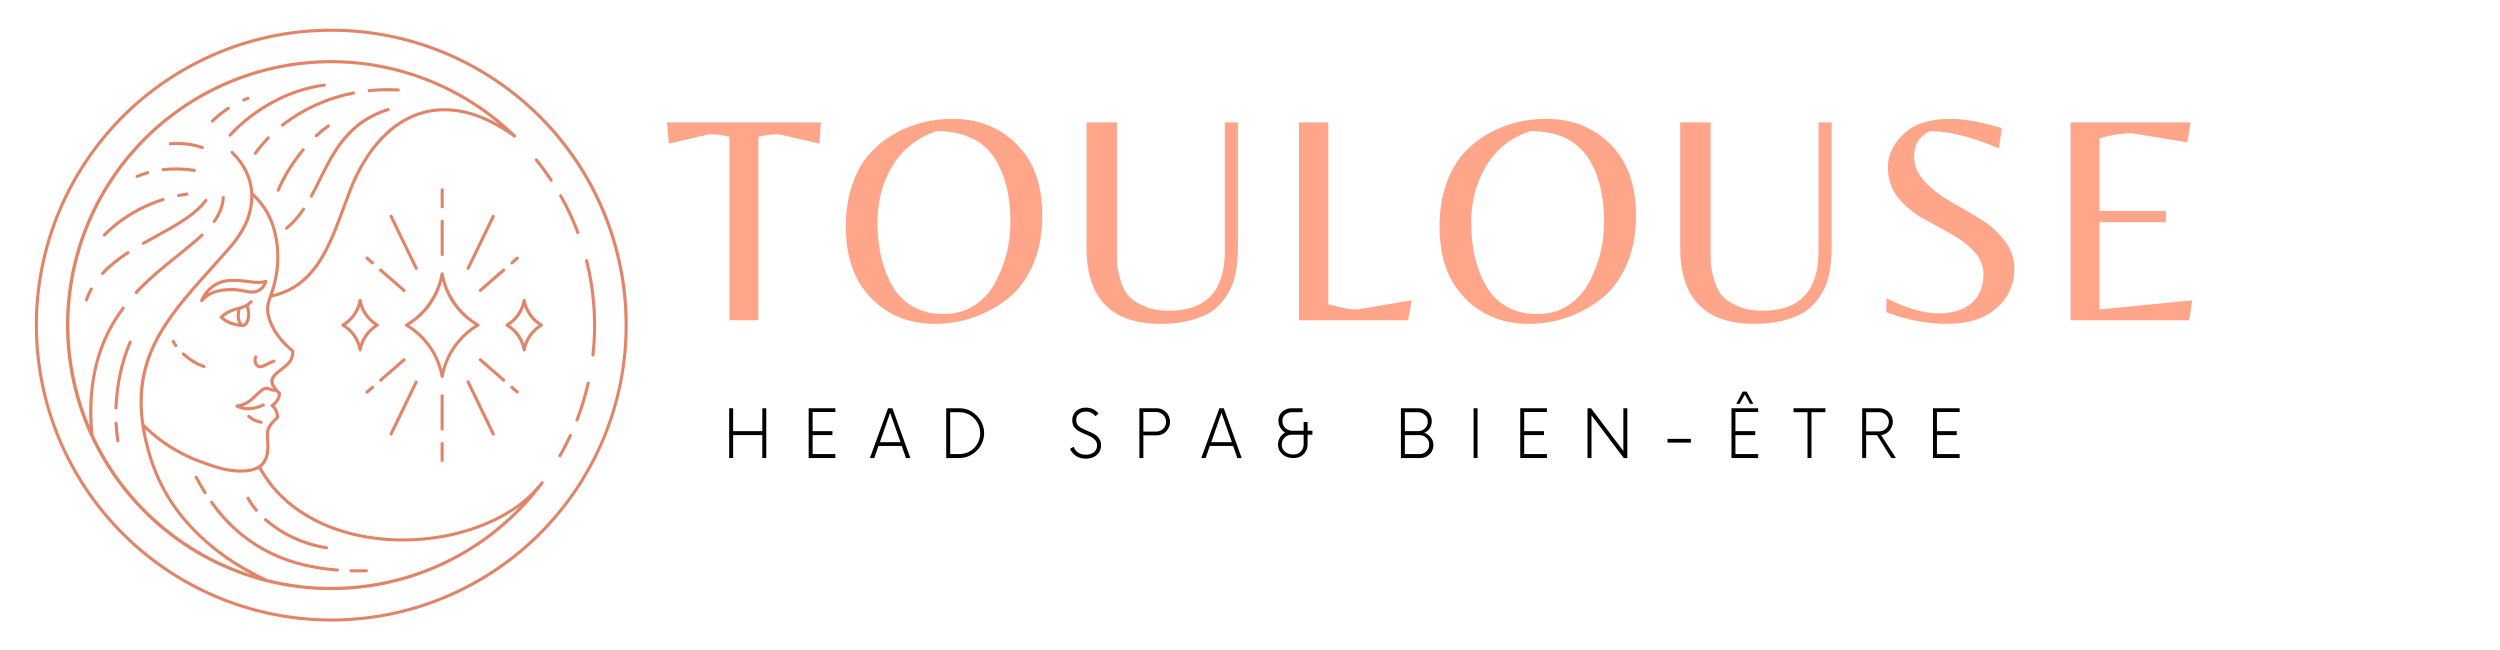 <?xml version="1.0" encoding="UTF-8"?> <svg xmlns="http://www.w3.org/2000/svg" xmlns:xlink="http://www.w3.org/1999/xlink" width="250" zoomAndPan="magnify" viewBox="0 0 187.5 48.75" height="65" preserveAspectRatio="xMidYMid meet" version="1.0"><defs><g></g><clipPath id="dd9317a0db"><path d="M 2 2 L 47.238 2 L 47.238 47 L 2 47 Z M 2 2 " clip-rule="nonzero"></path></clipPath></defs><g fill="#ffa58a" fill-opacity="1"><g transform="translate(49.801, 24.022)"><g><path d="M 7.078 0 L 4.906 0 L 4.906 -13.766 C 4.395 -13.891 3.891 -13.953 3.391 -13.953 L 0.359 -13.25 L 0.219 -14.844 L 11.766 -14.844 L 11.656 -13.25 L 8.609 -13.953 C 8.098 -13.953 7.586 -13.891 7.078 -13.766 Z M 7.078 0 "></path></g></g></g><g fill="#ffa58a" fill-opacity="1"><g transform="translate(62.671, 24.022)"><g><path d="M 8.766 -15.109 C 10.711 -15.109 12.32 -14.469 13.594 -13.188 C 14.863 -11.914 15.5 -10.145 15.5 -7.875 C 15.5 -6.406 15.242 -5.117 14.734 -4.016 C 14.223 -2.922 13.555 -2.078 12.734 -1.484 C 11.141 -0.316 9.375 0.266 7.438 0.266 C 5.508 0.266 3.914 -0.379 2.656 -1.672 C 1.395 -2.961 0.766 -4.742 0.766 -7.016 C 0.766 -8.203 0.93 -9.27 1.266 -10.219 C 1.598 -11.164 2.035 -11.938 2.578 -12.531 C 3.129 -13.133 3.766 -13.633 4.484 -14.031 C 5.797 -14.75 7.223 -15.109 8.766 -15.109 Z M 4.266 -2.562 C 4.648 -1.895 5.172 -1.379 5.828 -1.016 C 6.484 -0.648 7.238 -0.469 8.094 -0.469 C 8.957 -0.469 9.723 -0.68 10.391 -1.109 C 11.066 -1.547 11.594 -2.117 11.969 -2.828 C 12.727 -4.234 13.109 -5.742 13.109 -7.359 C 13.109 -9.348 12.711 -10.945 11.922 -12.156 C 11.047 -13.508 9.594 -14.188 7.562 -14.188 C 6.102 -13.688 5 -12.812 4.25 -11.562 C 3.508 -10.32 3.141 -8.922 3.141 -7.359 C 3.141 -5.441 3.516 -3.844 4.266 -2.562 Z M 4.266 -2.562 "></path></g></g></g><g fill="#ffa58a" fill-opacity="1"><g transform="translate(79.8, 24.022)"><g><path d="M 13.047 -14.844 L 13.047 -5.734 C 13.047 -4.348 12.895 -3.301 12.594 -2.594 C 12.469 -2.281 12.258 -1.926 11.969 -1.531 C 11.676 -1.133 11.332 -0.816 10.938 -0.578 C 9.957 -0.016 8.727 0.266 7.25 0.266 C 3.539 0.266 1.688 -1.641 1.688 -5.453 L 1.688 -14.844 L 3.969 -14.844 L 3.969 -5.266 C 3.969 -4.836 3.973 -4.488 3.984 -4.219 C 4.004 -3.945 4.082 -3.562 4.219 -3.062 C 4.363 -2.57 4.555 -2.176 4.797 -1.875 C 5.047 -1.582 5.438 -1.316 5.969 -1.078 C 6.5 -0.836 7.133 -0.719 7.875 -0.719 C 10.664 -0.719 12.062 -2.211 12.062 -5.203 L 12.062 -14.844 Z M 13.047 -14.844 "></path></g></g></g><g fill="#ffa58a" fill-opacity="1"><g transform="translate(95.405, 24.022)"><g><path d="M 2.016 0 L 2.016 -14.844 L 4.219 -14.844 L 4.219 -1.203 C 5.125 -0.941 5.852 -0.812 6.406 -0.812 L 10.469 -1.5 L 10.203 0 Z M 2.016 0 "></path></g></g></g><g fill="#ffa58a" fill-opacity="1"><g transform="translate(107.199, 24.022)"><g><path d="M 8.766 -15.109 C 10.711 -15.109 12.32 -14.469 13.594 -13.188 C 14.863 -11.914 15.5 -10.145 15.5 -7.875 C 15.5 -6.406 15.242 -5.117 14.734 -4.016 C 14.223 -2.922 13.555 -2.078 12.734 -1.484 C 11.141 -0.316 9.375 0.266 7.438 0.266 C 5.508 0.266 3.914 -0.379 2.656 -1.672 C 1.395 -2.961 0.766 -4.742 0.766 -7.016 C 0.766 -8.203 0.93 -9.27 1.266 -10.219 C 1.598 -11.164 2.035 -11.938 2.578 -12.531 C 3.129 -13.133 3.766 -13.633 4.484 -14.031 C 5.797 -14.75 7.223 -15.109 8.766 -15.109 Z M 4.266 -2.562 C 4.648 -1.895 5.172 -1.379 5.828 -1.016 C 6.484 -0.648 7.238 -0.469 8.094 -0.469 C 8.957 -0.469 9.723 -0.68 10.391 -1.109 C 11.066 -1.547 11.594 -2.117 11.969 -2.828 C 12.727 -4.234 13.109 -5.742 13.109 -7.359 C 13.109 -9.348 12.711 -10.945 11.922 -12.156 C 11.047 -13.508 9.594 -14.188 7.562 -14.188 C 6.102 -13.688 5 -12.812 4.25 -11.562 C 3.508 -10.32 3.141 -8.922 3.141 -7.359 C 3.141 -5.441 3.516 -3.844 4.266 -2.562 Z M 4.266 -2.562 "></path></g></g></g><g fill="#ffa58a" fill-opacity="1"><g transform="translate(124.328, 24.022)"><g><path d="M 13.047 -14.844 L 13.047 -5.734 C 13.047 -4.348 12.895 -3.301 12.594 -2.594 C 12.469 -2.281 12.258 -1.926 11.969 -1.531 C 11.676 -1.133 11.332 -0.816 10.938 -0.578 C 9.957 -0.016 8.727 0.266 7.25 0.266 C 3.539 0.266 1.688 -1.641 1.688 -5.453 L 1.688 -14.844 L 3.969 -14.844 L 3.969 -5.266 C 3.969 -4.836 3.973 -4.488 3.984 -4.219 C 4.004 -3.945 4.082 -3.562 4.219 -3.062 C 4.363 -2.57 4.555 -2.176 4.797 -1.875 C 5.047 -1.582 5.438 -1.316 5.969 -1.078 C 6.5 -0.836 7.133 -0.719 7.875 -0.719 C 10.664 -0.719 12.062 -2.211 12.062 -5.203 L 12.062 -14.844 Z M 13.047 -14.844 "></path></g></g></g><g fill="#ffa58a" fill-opacity="1"><g transform="translate(139.933, 24.022)"><g><path d="M 3.625 -12.266 C 3.625 -11.609 3.879 -11 4.391 -10.438 C 4.91 -9.875 5.539 -9.379 6.281 -8.953 C 7.031 -8.523 7.77 -8.094 8.5 -7.656 C 9.227 -7.219 9.848 -6.676 10.359 -6.031 C 10.879 -5.383 11.141 -4.676 11.141 -3.906 C 11.141 -2.676 10.688 -1.672 9.781 -0.891 C 8.883 -0.117 7.664 0.266 6.125 0.266 C 4.582 0.266 3.055 -0.023 1.547 -0.609 L 1.547 -1.656 C 3.066 -0.895 4.363 -0.516 5.438 -0.516 C 6.508 -0.516 7.344 -0.773 7.938 -1.297 C 8.531 -1.816 8.828 -2.539 8.828 -3.469 C 8.828 -4.102 8.582 -4.676 8.094 -5.188 C 7.602 -5.707 7.004 -6.156 6.297 -6.531 C 5.598 -6.914 4.895 -7.305 4.188 -7.703 C 3.488 -8.109 2.891 -8.617 2.391 -9.234 C 1.898 -9.859 1.656 -10.613 1.656 -11.5 C 1.656 -12.383 2.047 -13.207 2.828 -13.969 C 3.617 -14.727 4.789 -15.109 6.344 -15.109 C 7.363 -15.109 8.648 -14.879 10.203 -14.422 L 9.984 -12.891 C 7.961 -13.754 6.234 -14.188 4.797 -14.188 C 4.016 -13.812 3.625 -13.172 3.625 -12.266 Z M 3.625 -12.266 "></path></g></g></g><g fill="#ffa58a" fill-opacity="1"><g transform="translate(153.273, 24.022)"><g><path d="M 2.016 0 L 2.016 -14.844 L 11.016 -14.844 L 10.781 -13.344 L 6.609 -14.031 C 5.879 -14.031 5.07 -13.906 4.188 -13.656 L 4.188 -8.203 L 9.172 -8.203 L 9.172 -7.359 L 4.188 -7.359 L 4.188 -0.812 L 11.141 -1.5 L 10.922 0 Z M 2.016 0 "></path></g></g></g><g fill="#000000" fill-opacity="1"><g transform="translate(54.204, 34.353)"><g><path d="M 2.969 -3.734 L 3.266 -3.734 L 3.266 0 L 2.969 0 L 2.969 -1.719 L 0.781 -1.719 L 0.781 0 L 0.484 0 L 0.484 -3.734 L 0.781 -3.734 L 0.781 -2.016 L 2.969 -2.016 Z M 2.969 -3.734 "></path></g></g></g><g fill="#000000" fill-opacity="1"><g transform="translate(60.135, 34.353)"><g><path d="M 2.516 -3.453 L 0.812 -3.453 L 0.812 -2.016 L 2.297 -2.016 L 2.297 -1.719 L 0.812 -1.719 L 0.812 -0.297 L 2.516 -0.297 L 2.516 0 L 0.516 0 L 0.516 -3.734 L 2.516 -3.734 Z M 2.516 -3.453 "></path></g></g></g><g fill="#000000" fill-opacity="1"><g transform="translate(65.212, 34.353)"><g><path d="M 2.734 0 L 2.422 -0.906 L 0.672 -0.906 L 0.359 0 L 0.031 0 L 1.391 -3.734 L 1.719 -3.734 L 3.062 0 Z M 0.781 -1.188 L 2.328 -1.188 L 1.547 -3.391 Z M 0.781 -1.188 "></path></g></g></g><g fill="#000000" fill-opacity="1"><g transform="translate(70.482, 34.353)"><g><path d="M 0.484 0 L 0.484 -3.734 L 1.453 -3.734 C 1.711 -3.734 1.953 -3.688 2.172 -3.594 C 2.398 -3.5 2.598 -3.363 2.766 -3.188 C 2.941 -3.02 3.078 -2.82 3.172 -2.594 C 3.273 -2.363 3.328 -2.125 3.328 -1.875 C 3.328 -1.613 3.273 -1.367 3.172 -1.141 C 3.078 -0.91 2.941 -0.711 2.766 -0.547 C 2.598 -0.379 2.398 -0.242 2.172 -0.141 C 1.953 -0.047 1.711 0 1.453 0 Z M 0.781 -0.297 L 1.453 -0.297 C 1.742 -0.297 2.008 -0.363 2.25 -0.5 C 2.488 -0.633 2.676 -0.82 2.812 -1.062 C 2.957 -1.301 3.031 -1.57 3.031 -1.875 C 3.031 -2.164 2.957 -2.43 2.812 -2.672 C 2.676 -2.91 2.488 -3.098 2.25 -3.234 C 2.008 -3.367 1.742 -3.438 1.453 -3.438 L 0.781 -3.438 Z M 0.781 -0.297 "></path></g></g></g><g fill="#000000" fill-opacity="1"><g transform="translate(76.326, 34.353)"><g></g></g></g><g fill="#000000" fill-opacity="1"><g transform="translate(80.03, 34.353)"><g><path d="M 1.406 0.047 C 1.125 0.047 0.879 -0.02 0.672 -0.156 C 0.461 -0.301 0.312 -0.477 0.219 -0.688 L 0.5 -0.844 C 0.562 -0.664 0.672 -0.52 0.828 -0.406 C 0.992 -0.301 1.191 -0.25 1.422 -0.25 C 1.641 -0.25 1.832 -0.305 2 -0.422 C 2.164 -0.547 2.25 -0.719 2.25 -0.938 C 2.25 -1.102 2.203 -1.238 2.109 -1.344 C 2.023 -1.445 1.91 -1.535 1.766 -1.609 C 1.629 -1.68 1.477 -1.75 1.312 -1.812 C 1.156 -1.875 1.004 -1.945 0.859 -2.031 C 0.723 -2.113 0.609 -2.219 0.516 -2.344 C 0.43 -2.477 0.391 -2.645 0.391 -2.844 C 0.391 -3.039 0.438 -3.207 0.531 -3.344 C 0.625 -3.488 0.75 -3.598 0.906 -3.672 C 1.062 -3.742 1.227 -3.781 1.406 -3.781 C 1.613 -3.781 1.801 -3.738 1.969 -3.656 C 2.133 -3.57 2.266 -3.461 2.359 -3.328 L 2.125 -3.141 C 2.051 -3.242 1.953 -3.328 1.828 -3.391 C 1.703 -3.453 1.562 -3.484 1.406 -3.484 C 1.219 -3.484 1.051 -3.43 0.906 -3.328 C 0.758 -3.223 0.688 -3.066 0.688 -2.859 C 0.688 -2.691 0.727 -2.555 0.812 -2.453 C 0.906 -2.359 1.02 -2.273 1.156 -2.203 C 1.301 -2.141 1.453 -2.07 1.609 -2 C 1.773 -1.938 1.926 -1.863 2.062 -1.781 C 2.207 -1.695 2.32 -1.586 2.406 -1.453 C 2.5 -1.328 2.547 -1.16 2.547 -0.953 C 2.547 -0.734 2.492 -0.551 2.391 -0.406 C 2.285 -0.258 2.145 -0.145 1.969 -0.062 C 1.801 0.008 1.613 0.047 1.406 0.047 Z M 1.406 0.047 "></path></g></g></g><g fill="#000000" fill-opacity="1"><g transform="translate(84.97, 34.353)"><g><path d="M 1.766 -3.734 C 1.953 -3.734 2.125 -3.688 2.281 -3.594 C 2.438 -3.508 2.555 -3.391 2.641 -3.234 C 2.734 -3.078 2.781 -2.906 2.781 -2.719 C 2.781 -2.531 2.734 -2.359 2.641 -2.203 C 2.555 -2.047 2.438 -1.922 2.281 -1.828 C 2.125 -1.742 1.953 -1.703 1.766 -1.703 L 0.781 -1.703 L 0.781 0 L 0.484 0 L 0.484 -3.734 Z M 1.734 -1.984 C 1.941 -1.984 2.117 -2.051 2.266 -2.188 C 2.41 -2.32 2.484 -2.5 2.484 -2.719 C 2.484 -2.926 2.41 -3.098 2.266 -3.234 C 2.117 -3.379 1.941 -3.453 1.734 -3.453 L 0.781 -3.453 L 0.781 -1.984 Z M 1.734 -1.984 "></path></g></g></g><g fill="#000000" fill-opacity="1"><g transform="translate(90.065, 34.353)"><g><path d="M 2.734 0 L 2.422 -0.906 L 0.672 -0.906 L 0.359 0 L 0.031 0 L 1.391 -3.734 L 1.719 -3.734 L 3.062 0 Z M 0.781 -1.188 L 2.328 -1.188 L 1.547 -3.391 Z M 0.781 -1.188 "></path></g></g></g><g fill="#000000" fill-opacity="1"><g transform="translate(95.335, 34.353)"><g><path d="M 3.094 -2.047 L 3.094 -1.75 L 2.734 -1.75 L 2.734 -1.031 C 2.734 -0.832 2.688 -0.656 2.594 -0.5 C 2.508 -0.344 2.383 -0.219 2.219 -0.125 C 2.062 -0.039 1.875 0 1.656 0 C 1.445 0 1.254 -0.039 1.078 -0.125 C 0.91 -0.219 0.773 -0.336 0.672 -0.484 C 0.566 -0.641 0.516 -0.816 0.516 -1.016 C 0.516 -1.203 0.562 -1.375 0.656 -1.531 C 0.758 -1.695 0.891 -1.82 1.047 -1.906 C 0.898 -2.008 0.781 -2.133 0.688 -2.281 C 0.594 -2.438 0.547 -2.609 0.547 -2.797 C 0.547 -2.984 0.586 -3.145 0.672 -3.281 C 0.766 -3.426 0.883 -3.535 1.031 -3.609 C 1.176 -3.691 1.336 -3.734 1.516 -3.734 L 2.359 -3.734 L 2.359 -3.438 L 1.562 -3.438 C 1.375 -3.438 1.207 -3.379 1.062 -3.266 C 0.914 -3.148 0.844 -2.988 0.844 -2.781 C 0.844 -2.57 0.914 -2.395 1.062 -2.25 C 1.219 -2.113 1.398 -2.047 1.609 -2.047 L 2.438 -2.047 L 2.438 -2.703 L 2.734 -2.703 L 2.734 -2.047 Z M 1.656 -0.266 C 1.895 -0.266 2.082 -0.336 2.219 -0.484 C 2.363 -0.629 2.438 -0.812 2.438 -1.031 L 2.438 -1.75 L 1.547 -1.75 C 1.336 -1.75 1.16 -1.676 1.016 -1.531 C 0.867 -1.395 0.797 -1.223 0.797 -1.016 C 0.797 -0.867 0.832 -0.738 0.906 -0.625 C 0.988 -0.508 1.094 -0.422 1.219 -0.359 C 1.352 -0.297 1.5 -0.266 1.656 -0.266 Z M 1.656 -0.266 "></path></g></g></g><g fill="#000000" fill-opacity="1"><g transform="translate(100.88, 34.353)"><g></g></g></g><g fill="#000000" fill-opacity="1"><g transform="translate(104.585, 34.353)"><g><path d="M 2.234 -1.891 C 2.43 -1.828 2.594 -1.711 2.719 -1.547 C 2.852 -1.391 2.922 -1.203 2.922 -0.984 C 2.922 -0.797 2.875 -0.625 2.781 -0.469 C 2.688 -0.32 2.566 -0.207 2.422 -0.125 C 2.273 -0.039 2.109 0 1.922 0 L 0.484 0 L 0.484 -3.734 L 1.797 -3.734 C 1.984 -3.734 2.148 -3.691 2.297 -3.609 C 2.453 -3.523 2.57 -3.41 2.656 -3.266 C 2.75 -3.117 2.797 -2.945 2.797 -2.75 C 2.797 -2.551 2.742 -2.375 2.641 -2.219 C 2.535 -2.07 2.398 -1.961 2.234 -1.891 Z M 2.5 -2.734 C 2.5 -2.941 2.426 -3.109 2.281 -3.234 C 2.133 -3.367 1.961 -3.438 1.766 -3.438 L 0.781 -3.438 L 0.781 -2.016 L 1.766 -2.016 C 1.973 -2.016 2.145 -2.082 2.281 -2.219 C 2.426 -2.363 2.5 -2.535 2.5 -2.734 Z M 1.875 -0.297 C 2.082 -0.297 2.254 -0.363 2.391 -0.5 C 2.535 -0.633 2.609 -0.805 2.609 -1.016 C 2.609 -1.211 2.535 -1.379 2.391 -1.516 C 2.254 -1.648 2.082 -1.719 1.875 -1.719 L 0.781 -1.719 L 0.781 -0.297 Z M 1.875 -0.297 "></path></g></g></g><g fill="#000000" fill-opacity="1"><g transform="translate(110.004, 34.353)"><g><path d="M 0.516 0 L 0.516 -3.734 L 0.812 -3.734 L 0.812 0 Z M 0.516 0 "></path></g></g></g><g fill="#000000" fill-opacity="1"><g transform="translate(113.503, 34.353)"><g><path d="M 2.516 -3.453 L 0.812 -3.453 L 0.812 -2.016 L 2.297 -2.016 L 2.297 -1.719 L 0.812 -1.719 L 0.812 -0.297 L 2.516 -0.297 L 2.516 0 L 0.516 0 L 0.516 -3.734 L 2.516 -3.734 Z M 2.516 -3.453 "></path></g></g></g><g fill="#000000" fill-opacity="1"><g transform="translate(118.58, 34.353)"><g><path d="M 3.172 -3.734 L 3.469 -3.734 L 3.469 0 L 3.203 0 L 0.781 -3.203 L 0.781 0 L 0.484 0 L 0.484 -3.734 L 0.75 -3.734 L 3.172 -0.531 Z M 3.172 -3.734 "></path></g></g></g><g fill="#000000" fill-opacity="1"><g transform="translate(124.705, 34.353)"><g><path d="M 0.359 -1.156 L 0.359 -1.438 L 2.109 -1.438 L 2.109 -1.156 Z M 0.359 -1.156 "></path></g></g></g><g fill="#000000" fill-opacity="1"><g transform="translate(129.345, 34.353)"><g><path d="M 1.516 -4.766 L 1.125 -4.062 L 0.875 -4.062 L 1.359 -4.984 L 1.656 -4.984 L 2.156 -4.062 L 1.906 -4.062 Z M 2.516 -3.453 L 0.812 -3.453 L 0.812 -2.016 L 2.297 -2.016 L 2.297 -1.719 L 0.812 -1.719 L 0.812 -0.297 L 2.516 -0.297 L 2.516 0 L 0.516 0 L 0.516 -3.734 L 2.516 -3.734 Z M 2.516 -3.453 "></path></g></g></g><g fill="#000000" fill-opacity="1"><g transform="translate(134.422, 34.353)"><g><path d="M 2.484 -3.734 L 2.484 -3.438 L 1.438 -3.438 L 1.438 0 L 1.141 0 L 1.141 -3.438 L 0.094 -3.438 L 0.094 -3.734 Z M 2.484 -3.734 "></path></g></g></g><g fill="#000000" fill-opacity="1"><g transform="translate(139.18, 34.353)"><g><path d="M 1.906 -1.719 L 3.016 0 L 2.672 0 L 1.594 -1.719 L 0.781 -1.719 L 0.781 0 L 0.484 0 L 0.484 -3.734 L 1.766 -3.734 C 1.953 -3.734 2.125 -3.688 2.281 -3.594 C 2.438 -3.508 2.555 -3.391 2.641 -3.234 C 2.734 -3.078 2.781 -2.906 2.781 -2.719 C 2.781 -2.551 2.738 -2.395 2.656 -2.25 C 2.582 -2.102 2.477 -1.984 2.344 -1.891 C 2.219 -1.797 2.07 -1.738 1.906 -1.719 Z M 0.781 -2 L 1.75 -2 C 1.957 -2 2.129 -2.066 2.266 -2.203 C 2.41 -2.336 2.484 -2.508 2.484 -2.719 C 2.484 -2.926 2.41 -3.098 2.266 -3.234 C 2.129 -3.367 1.957 -3.438 1.75 -3.438 L 0.781 -3.438 Z M 0.781 -2 "></path></g></g></g><g fill="#000000" fill-opacity="1"><g transform="translate(144.457, 34.353)"><g><path d="M 2.516 -3.453 L 0.812 -3.453 L 0.812 -2.016 L 2.297 -2.016 L 2.297 -1.719 L 0.812 -1.719 L 0.812 -0.297 L 2.516 -0.297 L 2.516 0 L 0.516 0 L 0.516 -3.734 L 2.516 -3.734 Z M 2.516 -3.453 "></path></g></g></g><g clip-path="url(#dd9317a0db)"><path fill="#e18467" d="M 40.566 8.66 C 39.965 8.062 39.332 7.496 38.668 6.969 C 38 6.441 37.309 5.949 36.586 5.504 C 35.863 5.055 35.117 4.648 34.352 4.285 C 33.582 3.922 32.797 3.602 31.992 3.328 C 31.188 3.055 30.367 2.828 29.539 2.652 C 28.707 2.473 27.871 2.34 27.023 2.258 C 26.18 2.172 25.328 2.137 24.48 2.152 C 23.629 2.168 22.785 2.23 21.941 2.34 C 21.098 2.449 20.266 2.609 19.441 2.816 C 18.617 3.023 17.809 3.273 17.012 3.574 C 16.215 3.875 15.441 4.219 14.684 4.605 C 13.93 4.996 13.199 5.426 12.492 5.898 C 11.785 6.367 11.105 6.879 10.461 7.43 C 9.812 7.98 9.195 8.562 8.617 9.184 C 8.035 9.805 7.492 10.457 6.984 11.141 C 6.48 11.82 6.012 12.531 5.59 13.266 C 5.164 14.004 4.781 14.762 4.445 15.539 C 4.105 16.32 3.812 17.117 3.566 17.93 C 3.32 18.742 3.121 19.566 2.969 20.402 C 2.816 21.238 2.711 22.082 2.656 22.93 C 2.602 23.777 2.594 24.625 2.637 25.477 C 2.68 26.324 2.77 27.168 2.906 28.008 C 3.043 28.844 3.23 29.672 3.465 30.488 C 3.699 31.305 3.977 32.109 4.301 32.895 C 4.629 33.68 4.996 34.441 5.41 35.184 C 5.82 35.926 6.277 36.645 6.77 37.336 C 7.266 38.027 7.797 38.688 8.371 39.316 C 8.941 39.945 9.543 40.539 10.184 41.102 C 10.824 41.66 11.492 42.184 12.191 42.668 C 12.891 43.152 13.613 43.594 14.363 43.992 C 15.113 44.395 15.883 44.75 16.672 45.062 C 17.461 45.375 18.27 45.641 19.09 45.859 C 19.91 46.082 20.742 46.254 21.582 46.379 C 22.422 46.504 23.266 46.578 24.117 46.605 C 24.965 46.633 25.812 46.613 26.66 46.543 C 27.508 46.477 28.348 46.355 29.184 46.191 C 30.016 46.027 30.836 45.812 31.645 45.555 C 32.453 45.293 33.246 44.988 34.02 44.637 C 34.793 44.285 35.547 43.891 36.273 43.457 C 37.004 43.02 37.707 42.543 38.379 42.023 C 39.055 41.508 39.695 40.953 40.309 40.363 C 40.918 39.77 41.492 39.148 42.031 38.488 C 42.57 37.832 43.07 37.148 43.531 36.434 C 43.992 35.719 44.41 34.98 44.785 34.219 C 45.16 33.457 45.492 32.676 45.777 31.875 C 46.066 31.074 46.305 30.262 46.496 29.434 C 46.691 28.605 46.836 27.77 46.934 26.926 C 47.031 26.082 47.078 25.234 47.078 24.383 C 47.082 22.922 46.941 21.477 46.656 20.047 C 46.371 18.613 45.949 17.223 45.391 15.871 C 44.832 14.523 44.148 13.242 43.336 12.027 C 42.523 10.816 41.602 9.691 40.566 8.66 Z M 40.402 39.941 C 39.805 40.535 39.18 41.094 38.52 41.617 C 37.863 42.141 37.176 42.621 36.461 43.066 C 35.746 43.512 35.012 43.914 34.25 44.273 C 33.492 44.633 32.711 44.945 31.914 45.219 C 31.121 45.488 30.309 45.711 29.488 45.891 C 28.668 46.066 27.836 46.195 27 46.277 C 26.164 46.363 25.324 46.395 24.484 46.383 C 23.645 46.367 22.805 46.305 21.973 46.195 C 21.137 46.086 20.312 45.93 19.5 45.727 C 18.684 45.52 17.883 45.27 17.094 44.977 C 16.309 44.68 15.539 44.34 14.793 43.953 C 14.043 43.57 13.32 43.145 12.621 42.676 C 11.922 42.211 11.25 41.703 10.609 41.16 C 9.969 40.617 9.359 40.039 8.785 39.426 C 8.211 38.809 7.672 38.164 7.172 37.492 C 6.672 36.816 6.211 36.113 5.789 35.387 C 5.371 34.656 4.992 33.906 4.656 33.137 C 4.324 32.363 4.035 31.574 3.789 30.77 C 3.547 29.965 3.348 29.148 3.199 28.324 C 3.047 27.496 2.945 26.664 2.891 25.824 C 2.836 24.984 2.828 24.145 2.867 23.305 C 2.91 22.465 3 21.629 3.137 20.801 C 3.273 19.973 3.457 19.152 3.688 18.344 C 3.918 17.535 4.195 16.742 4.516 15.965 C 4.84 15.188 5.203 14.434 5.613 13.695 C 6.02 12.961 6.469 12.254 6.961 11.57 C 7.449 10.887 7.977 10.23 8.543 9.609 C 9.105 8.984 9.703 8.398 10.336 7.844 C 10.969 7.289 11.633 6.773 12.324 6.293 C 13.016 5.816 13.73 5.379 14.473 4.98 C 15.215 4.586 15.977 4.23 16.758 3.922 C 17.539 3.613 18.336 3.352 19.148 3.133 C 19.961 2.914 20.785 2.746 21.613 2.621 C 22.445 2.496 23.281 2.422 24.125 2.395 C 24.965 2.367 25.805 2.387 26.641 2.457 C 27.48 2.527 28.312 2.641 29.137 2.805 C 29.961 2.969 30.773 3.18 31.574 3.438 C 32.375 3.695 33.156 3.996 33.922 4.344 C 34.688 4.691 35.434 5.082 36.152 5.512 C 36.875 5.945 37.57 6.418 38.238 6.93 C 38.902 7.441 39.539 7.988 40.145 8.574 C 40.75 9.16 41.316 9.777 41.852 10.426 C 42.383 11.078 42.879 11.754 43.336 12.461 C 43.789 13.168 44.203 13.898 44.574 14.652 C 44.949 15.406 45.273 16.18 45.559 16.973 C 45.84 17.766 46.078 18.57 46.27 19.387 C 46.461 20.207 46.605 21.035 46.699 21.871 C 46.797 22.703 46.844 23.543 46.844 24.383 C 46.848 25.828 46.707 27.262 46.426 28.676 C 46.145 30.094 45.727 31.469 45.176 32.805 C 44.621 34.141 43.945 35.406 43.141 36.609 C 42.336 37.809 41.422 38.922 40.402 39.941 Z M 17.176 10.215 C 17.234 10.266 17.289 10.262 17.344 10.207 C 18.289 9.195 19.371 8.363 20.598 7.719 C 21.77 7.086 23.016 6.68 24.336 6.496 C 24.414 6.488 24.449 6.445 24.438 6.367 C 24.43 6.289 24.387 6.258 24.309 6.266 C 22.957 6.453 21.684 6.867 20.488 7.512 C 19.238 8.172 18.133 9.016 17.172 10.047 C 17.117 10.105 17.121 10.16 17.176 10.215 Z M 16.02 9.16 C 16.191 8.988 16.367 8.828 16.559 8.676 C 16.758 8.516 16.969 8.363 17.188 8.227 C 17.25 8.184 17.262 8.129 17.223 8.062 C 17.18 7.996 17.125 7.984 17.059 8.027 C 16.836 8.172 16.617 8.328 16.41 8.496 C 16.215 8.652 16.027 8.82 15.855 9 C 15.801 9.055 15.801 9.109 15.855 9.164 C 15.91 9.219 15.969 9.219 16.02 9.16 Z M 27.695 6.914 C 28.047 6.879 28.406 6.855 28.77 6.848 C 29.125 6.84 29.488 6.844 29.855 6.863 C 29.934 6.871 29.977 6.832 29.98 6.754 C 29.984 6.676 29.945 6.637 29.867 6.633 C 29.496 6.613 29.129 6.605 28.766 6.613 C 28.391 6.625 28.027 6.645 27.672 6.684 C 27.598 6.695 27.562 6.734 27.57 6.812 C 27.578 6.887 27.621 6.922 27.695 6.914 Z M 21.121 9.289 C 21.062 9.336 21.055 9.395 21.102 9.453 C 21.152 9.516 21.207 9.523 21.266 9.473 C 22.027 8.875 22.852 8.379 23.734 7.98 C 24.633 7.574 25.566 7.277 26.535 7.09 C 26.609 7.074 26.641 7.027 26.625 6.953 C 26.609 6.879 26.566 6.848 26.488 6.859 C 25.504 7.051 24.551 7.352 23.637 7.766 C 22.738 8.172 21.898 8.68 21.121 9.289 Z M 18.344 7.605 C 18.395 7.582 18.445 7.559 18.488 7.539 C 18.539 7.52 18.586 7.5 18.637 7.48 C 18.711 7.453 18.734 7.402 18.707 7.328 C 18.676 7.254 18.625 7.23 18.551 7.266 C 18.5 7.285 18.449 7.305 18.398 7.324 L 18.25 7.391 C 18.176 7.422 18.156 7.473 18.188 7.543 C 18.219 7.617 18.27 7.637 18.344 7.605 Z M 12.793 10.898 C 13.195 10.867 13.598 10.875 13.996 10.922 C 14.383 10.969 14.762 11.051 15.133 11.176 C 15.207 11.199 15.254 11.172 15.277 11.102 C 15.301 11.031 15.277 10.98 15.207 10.953 C 14.824 10.824 14.43 10.738 14.023 10.688 C 13.609 10.641 13.191 10.633 12.777 10.664 C 12.699 10.668 12.66 10.711 12.668 10.789 C 12.672 10.867 12.715 10.902 12.793 10.898 Z M 12.258 12.84 C 12.633 12.797 13.008 12.781 13.383 12.789 C 13.773 12.801 14.164 12.832 14.555 12.895 C 14.633 12.906 14.676 12.875 14.688 12.793 C 14.699 12.715 14.668 12.672 14.586 12.66 C 14.191 12.602 13.789 12.566 13.387 12.555 C 13 12.547 12.613 12.562 12.23 12.605 C 12.152 12.617 12.121 12.66 12.129 12.734 C 12.137 12.812 12.18 12.848 12.258 12.84 Z M 11.68 17.598 C 11.363 17.773 11.039 17.953 10.703 18.145 C 10.633 18.18 10.617 18.234 10.656 18.305 C 10.699 18.371 10.75 18.387 10.82 18.344 C 11.137 18.164 11.465 17.984 11.793 17.805 C 13.297 16.977 14.727 16.191 15.535 15.098 C 15.578 15.035 15.57 14.98 15.508 14.934 C 15.445 14.891 15.391 14.898 15.344 14.961 C 14.57 16.012 13.164 16.785 11.68 17.598 Z M 10.328 13.344 C 10.457 13.289 10.582 13.238 10.711 13.191 C 10.836 13.148 10.969 13.105 11.105 13.066 C 11.18 13.043 11.207 12.996 11.184 12.922 C 11.164 12.848 11.117 12.82 11.039 12.84 C 10.906 12.879 10.77 12.922 10.629 12.973 C 10.496 13.023 10.363 13.074 10.234 13.129 C 10.164 13.16 10.145 13.211 10.176 13.285 C 10.207 13.355 10.258 13.375 10.328 13.344 Z M 13.723 14.723 C 13.82 14.703 13.918 14.688 14.02 14.672 C 14.098 14.664 14.133 14.621 14.121 14.539 C 14.109 14.461 14.062 14.43 13.984 14.441 C 13.883 14.457 13.781 14.473 13.684 14.492 C 13.59 14.508 13.492 14.527 13.383 14.547 C 13.305 14.562 13.273 14.609 13.289 14.688 C 13.305 14.766 13.352 14.793 13.43 14.777 C 13.516 14.758 13.613 14.742 13.723 14.723 Z M 9.688 18.891 C 9.645 18.824 9.594 18.812 9.527 18.855 C 9.176 19.082 8.836 19.328 8.508 19.59 C 8.188 19.848 7.883 20.129 7.605 20.43 C 7.551 20.488 7.555 20.543 7.609 20.594 C 7.668 20.648 7.723 20.645 7.777 20.59 C 8.047 20.293 8.344 20.023 8.656 19.773 C 8.977 19.516 9.309 19.273 9.656 19.051 C 9.719 19.008 9.73 18.953 9.688 18.891 Z M 22.668 15.621 C 22.492 15.883 22.301 16.133 22.094 16.371 C 21.887 16.605 21.664 16.824 21.422 17.023 C 21.359 17.07 21.355 17.125 21.402 17.188 C 21.453 17.246 21.508 17.254 21.566 17.203 C 21.82 16.996 22.055 16.77 22.27 16.523 C 22.484 16.281 22.68 16.023 22.859 15.75 C 22.906 15.688 22.895 15.633 22.828 15.59 C 22.766 15.547 22.711 15.559 22.668 15.621 Z M 19.016 31.605 C 19.188 31.688 19.367 31.746 19.555 31.785 C 19.633 31.801 19.68 31.77 19.695 31.691 C 19.711 31.613 19.68 31.566 19.598 31.555 C 19.434 31.523 19.273 31.469 19.117 31.395 C 18.98 31.328 18.852 31.246 18.738 31.141 C 18.68 31.086 18.625 31.09 18.574 31.148 C 18.52 31.203 18.523 31.258 18.582 31.312 C 18.711 31.434 18.855 31.531 19.016 31.605 Z M 6.898 21.578 C 6.828 21.543 6.777 21.559 6.738 21.625 C 6.668 21.758 6.602 21.891 6.539 22.027 C 6.477 22.168 6.422 22.309 6.371 22.449 C 6.348 22.523 6.371 22.574 6.445 22.598 C 6.52 22.625 6.57 22.602 6.594 22.527 C 6.645 22.383 6.695 22.25 6.754 22.121 C 6.812 21.988 6.875 21.859 6.941 21.738 C 6.98 21.668 6.965 21.617 6.898 21.578 Z M 42.641 16.086 C 42.855 16.539 43.051 17.004 43.227 17.477 C 43.254 17.547 43.305 17.57 43.375 17.543 C 43.449 17.516 43.473 17.469 43.445 17.395 C 43.266 16.918 43.07 16.445 42.855 15.988 C 42.637 15.523 42.406 15.07 42.152 14.629 C 42.117 14.559 42.062 14.547 41.996 14.582 C 41.926 14.621 41.914 14.676 41.949 14.742 C 42.199 15.18 42.43 15.625 42.641 16.086 Z M 19.426 27.363 C 19.344 27.316 19.289 27.246 19.262 27.152 C 19.234 27.035 19.242 26.922 19.281 26.809 C 19.305 26.734 19.281 26.684 19.207 26.664 C 19.129 26.641 19.082 26.664 19.059 26.742 C 19.004 26.898 18.996 27.055 19.035 27.215 C 19.078 27.367 19.168 27.48 19.301 27.562 C 19.535 27.707 19.82 27.559 20.121 27.398 C 20.262 27.316 20.41 27.25 20.566 27.199 C 20.645 27.176 20.672 27.129 20.648 27.055 C 20.629 26.98 20.582 26.953 20.508 26.973 C 20.332 27.027 20.168 27.102 20.012 27.191 C 19.77 27.316 19.543 27.438 19.426 27.363 Z M 18.742 22.555 C 18.5 22.832 18.176 22.926 17.82 23.027 C 17.402 23.145 16.945 23.277 16.508 23.719 C 16.453 23.773 16.453 23.828 16.508 23.883 L 16.516 23.891 C 16.754 24.094 17.023 24.254 17.316 24.363 C 17.535 24.441 18.109 24.578 18.332 24.508 C 18.461 24.453 18.555 24.363 18.613 24.234 L 18.617 24.227 C 18.711 24.035 18.762 23.832 18.766 23.617 C 18.773 23.473 18.762 23.328 18.73 23.188 C 18.711 23.105 18.684 23.023 18.648 22.945 C 18.75 22.879 18.84 22.797 18.918 22.707 C 18.969 22.645 18.965 22.59 18.906 22.539 C 18.844 22.492 18.789 22.496 18.738 22.555 Z M 17.398 24.141 C 17.168 24.059 16.961 23.941 16.77 23.793 C 17.066 23.539 17.41 23.367 17.793 23.277 L 17.785 23.305 C 17.77 23.395 17.758 23.484 17.754 23.574 C 17.742 23.793 17.773 24 17.852 24.203 C 17.863 24.223 17.871 24.246 17.883 24.266 C 17.715 24.242 17.555 24.199 17.398 24.141 Z M 18.41 24.117 L 18.41 24.125 C 18.355 24.227 18.289 24.289 18.23 24.285 C 18.172 24.285 18.113 24.215 18.066 24.109 C 18.004 23.941 17.977 23.766 17.988 23.582 C 17.992 23.504 18 23.426 18.016 23.352 C 18.027 23.301 18.039 23.25 18.055 23.203 C 18.188 23.164 18.316 23.117 18.441 23.059 C 18.469 23.117 18.488 23.176 18.504 23.238 C 18.527 23.359 18.539 23.484 18.535 23.605 C 18.531 23.785 18.488 23.957 18.41 24.117 Z M 13.184 25.703 C 13.152 25.656 13.121 25.609 13.098 25.562 C 13.059 25.492 13.004 25.477 12.934 25.516 C 12.863 25.559 12.852 25.609 12.895 25.68 C 12.922 25.73 12.953 25.781 12.988 25.832 C 13.023 25.887 13.059 25.938 13.094 25.984 C 13.137 26.047 13.191 26.055 13.254 26.012 C 13.316 25.965 13.328 25.91 13.281 25.848 C 13.246 25.797 13.211 25.75 13.184 25.703 Z M 19.965 20.992 C 19.941 20.984 19.918 20.984 19.891 20.996 C 19.699 21.051 19.504 21.074 19.301 21.062 C 19.078 21.059 18.84 21.027 18.59 20.996 C 18.125 20.922 17.66 20.898 17.191 20.922 C 16.695 20.957 16.25 21.117 15.852 21.414 C 15.672 21.551 15.512 21.707 15.375 21.887 C 15.23 22.078 15.109 22.285 15.016 22.504 C 14.992 22.566 15.008 22.617 15.066 22.648 C 15.125 22.684 15.176 22.676 15.219 22.621 C 15.539 22.258 15.938 22.027 16.41 21.93 C 17.016 21.805 17.617 21.805 18.219 21.926 L 18.25 21.934 C 18.52 22 18.789 22.027 19.066 22.02 C 19.152 22.008 19.234 21.984 19.312 21.953 C 19.406 21.918 19.492 21.871 19.574 21.812 C 19.688 21.734 19.781 21.641 19.859 21.527 C 19.941 21.406 20.004 21.277 20.043 21.137 C 20.066 21.062 20.039 21.016 19.965 20.992 Z M 19.668 21.395 C 19.605 21.484 19.531 21.559 19.441 21.621 C 19.375 21.668 19.305 21.707 19.23 21.734 C 19.168 21.762 19.105 21.777 19.039 21.785 C 18.785 21.789 18.539 21.762 18.293 21.703 L 18.262 21.695 C 17.629 21.566 16.992 21.57 16.359 21.703 C 16.078 21.766 15.816 21.871 15.57 22.016 C 15.691 21.859 15.832 21.719 15.992 21.602 C 16.355 21.332 16.762 21.184 17.211 21.156 C 17.664 21.133 18.113 21.156 18.562 21.227 C 18.816 21.262 19.062 21.289 19.297 21.297 C 19.445 21.301 19.594 21.293 19.742 21.27 C 19.719 21.312 19.695 21.355 19.668 21.395 Z M 29.066 8.105 C 26.055 9.047 24.941 11.285 23.875 13.43 C 23.668 13.848 23.461 14.266 23.25 14.652 C 23.211 14.723 23.227 14.773 23.293 14.812 C 23.363 14.852 23.418 14.836 23.453 14.766 C 23.676 14.355 23.879 13.949 24.082 13.535 C 25.129 11.434 26.219 9.242 29.137 8.328 C 29.215 8.309 29.242 8.258 29.219 8.18 C 29.191 8.105 29.145 8.078 29.066 8.105 Z M 15.332 27.371 C 15.07 27.289 14.824 27.176 14.59 27.031 C 14.32 26.867 14.07 26.68 13.836 26.465 C 13.781 26.414 13.723 26.414 13.672 26.473 C 13.621 26.527 13.621 26.586 13.68 26.637 C 13.922 26.863 14.184 27.059 14.469 27.23 C 14.719 27.387 14.988 27.508 15.27 27.594 C 15.344 27.613 15.391 27.586 15.41 27.516 C 15.434 27.441 15.406 27.395 15.332 27.371 Z M 16.754 14.707 C 16.676 14.703 16.637 14.738 16.629 14.816 C 16.609 15.125 16.543 15.422 16.43 15.707 C 16.312 16 16.16 16.273 15.973 16.531 C 15.93 16.594 15.938 16.648 16 16.691 C 16.066 16.738 16.121 16.73 16.164 16.664 C 16.363 16.395 16.523 16.102 16.648 15.793 C 16.77 15.484 16.844 15.164 16.863 14.832 C 16.867 14.754 16.832 14.715 16.754 14.707 Z M 22.824 11.312 C 22.871 11.25 22.867 11.199 22.809 11.148 C 22.75 11.102 22.695 11.105 22.645 11.164 C 22.254 11.637 21.895 12.133 21.574 12.652 C 21.262 13.152 20.988 13.672 20.758 14.215 C 20.727 14.285 20.746 14.336 20.816 14.367 C 20.891 14.398 20.941 14.375 20.973 14.305 C 21.199 13.773 21.469 13.266 21.773 12.777 C 22.09 12.266 22.441 11.777 22.824 11.312 Z M 20.035 10.266 C 19.852 10.453 19.68 10.641 19.516 10.836 C 19.355 11.027 19.199 11.227 19.051 11.43 C 19.008 11.492 19.016 11.547 19.078 11.594 C 19.141 11.637 19.195 11.629 19.242 11.566 C 19.383 11.371 19.535 11.176 19.695 10.984 C 19.855 10.797 20.023 10.609 20.203 10.43 C 20.258 10.371 20.254 10.316 20.199 10.262 C 20.145 10.207 20.09 10.211 20.035 10.266 Z M 23.809 10.262 C 23.953 10.129 24.098 10 24.246 9.879 C 24.395 9.758 24.539 9.648 24.684 9.547 C 24.75 9.504 24.762 9.449 24.715 9.383 C 24.668 9.316 24.613 9.309 24.547 9.355 C 24.395 9.465 24.246 9.578 24.098 9.699 C 23.949 9.82 23.797 9.953 23.648 10.094 C 23.59 10.145 23.59 10.199 23.645 10.258 C 23.695 10.312 23.75 10.316 23.809 10.262 Z M 8.824 31.754 C 8.824 31.676 8.781 31.637 8.703 31.641 C 8.625 31.645 8.586 31.688 8.594 31.766 C 8.602 31.988 8.621 32.207 8.641 32.426 C 8.664 32.648 8.691 32.863 8.723 33.074 C 8.73 33.152 8.777 33.188 8.855 33.176 C 8.934 33.164 8.969 33.117 8.953 33.039 C 8.922 32.824 8.895 32.613 8.875 32.402 C 8.852 32.188 8.836 31.973 8.824 31.754 Z M 44.648 22.809 C 44.605 22.25 44.535 21.699 44.445 21.152 C 44.355 20.602 44.246 20.059 44.109 19.527 C 44.09 19.453 44.043 19.422 43.969 19.441 C 43.895 19.461 43.863 19.508 43.883 19.586 C 44.016 20.113 44.129 20.648 44.215 21.191 C 44.305 21.727 44.371 22.273 44.414 22.828 C 44.465 23.469 44.484 24.102 44.477 24.727 C 44.465 25.359 44.426 25.988 44.352 26.609 C 44.344 26.688 44.379 26.73 44.457 26.742 C 44.535 26.75 44.578 26.715 44.586 26.637 C 44.656 26.012 44.699 25.375 44.707 24.727 C 44.719 24.094 44.699 23.453 44.648 22.809 Z M 27.469 42.691 C 27.273 42.695 27.082 42.699 26.895 42.699 C 26.707 42.699 26.52 42.695 26.336 42.691 C 26.258 42.691 26.219 42.727 26.215 42.805 C 26.215 42.883 26.254 42.922 26.332 42.926 C 26.516 42.93 26.703 42.934 26.895 42.93 C 27.086 42.93 27.281 42.93 27.477 42.926 C 27.551 42.922 27.59 42.883 27.59 42.805 C 27.586 42.727 27.547 42.688 27.469 42.691 Z M 40.566 36.141 L 40.516 36.207 C 39.691 37.223 38.695 38.035 37.531 38.637 C 35.305 39.84 32.488 40.457 29.703 40.375 C 26.922 40.289 24.176 39.504 22.078 37.898 C 21.051 37.117 20.223 36.164 19.598 35.039 C 19.953 34.762 20.172 34.328 20.203 33.684 C 20.211 33.441 20.207 33.195 20.184 32.953 C 20.141 32.414 20.117 32.105 20.887 31.395 C 20.914 31.371 20.926 31.344 20.926 31.309 C 20.926 31.117 20.891 30.934 20.812 30.758 C 20.754 30.633 20.68 30.523 20.586 30.426 C 20.707 30.332 20.809 30.223 20.895 30.094 C 21.004 29.922 21.062 29.734 21.074 29.527 C 21.078 29.496 21.07 29.465 21.047 29.438 L 20.965 29.348 C 20.914 29.289 20.863 29.23 20.809 29.168 C 20.5 28.805 20.336 28.488 20.871 28.039 C 20.961 27.961 21.059 27.887 21.156 27.812 C 21.633 27.449 22.117 27.078 22.074 26.316 C 22.07 26.281 22.059 26.254 22.031 26.234 C 21.688 25.957 21.375 25.648 21.098 25.309 C 20.844 24.996 20.633 24.656 20.469 24.293 C 20.055 23.371 20.168 22.918 20.379 22.312 C 23.672 21.605 24.758 18.664 25.863 15.668 C 26.039 15.191 26.215 14.715 26.398 14.246 C 26.781 13.246 27.285 12.309 27.906 11.43 C 28.891 10.066 30.094 9.105 31.461 8.648 C 32.832 8.191 34.363 8.242 36.016 8.895 C 36.812 9.215 37.562 9.625 38.266 10.117 C 38.352 10.176 38.438 10.246 38.523 10.301 C 38.582 10.34 38.637 10.332 38.68 10.277 C 38.723 10.223 38.723 10.172 38.672 10.121 C 38.191 9.656 37.688 9.215 37.164 8.801 C 36.641 8.383 36.094 7.996 35.531 7.637 C 34.969 7.277 34.387 6.945 33.789 6.645 C 33.195 6.344 32.582 6.07 31.957 5.832 C 31.336 5.59 30.699 5.383 30.055 5.207 C 29.41 5.031 28.758 4.887 28.098 4.777 C 27.438 4.668 26.773 4.594 26.105 4.547 C 25.438 4.504 24.77 4.496 24.102 4.52 C 23.434 4.547 22.77 4.602 22.105 4.695 C 21.441 4.785 20.785 4.91 20.137 5.07 C 19.488 5.227 18.848 5.418 18.215 5.641 C 17.586 5.863 16.969 6.113 16.363 6.398 C 15.758 6.684 15.168 7 14.594 7.344 C 14.02 7.688 13.465 8.059 12.93 8.461 C 12.395 8.859 11.879 9.285 11.387 9.738 C 10.895 10.191 10.426 10.668 9.98 11.168 C 9.535 11.668 9.117 12.188 8.727 12.73 C 8.332 13.27 7.969 13.832 7.633 14.41 C 7.297 14.988 6.992 15.582 6.715 16.191 C 6.441 16.801 6.195 17.422 5.984 18.055 C 5.77 18.691 5.59 19.332 5.441 19.984 C 5.293 20.637 5.18 21.297 5.098 21.961 C 5.016 22.625 4.969 23.289 4.953 23.957 C 4.938 24.629 4.957 25.297 5.012 25.961 C 5.066 26.629 5.152 27.293 5.27 27.949 C 5.391 28.605 5.543 29.258 5.73 29.898 C 5.914 30.543 6.133 31.176 6.383 31.793 C 6.629 32.414 6.91 33.023 7.223 33.613 C 7.531 34.207 7.871 34.781 8.238 35.34 C 8.609 35.898 9.004 36.438 9.426 36.953 C 9.852 37.473 10.297 37.969 10.77 38.441 C 11.242 38.914 11.738 39.363 12.258 39.785 C 12.777 40.207 13.312 40.605 13.871 40.973 C 14.43 41.34 15.004 41.68 15.598 41.992 C 16.191 42.301 16.797 42.582 17.418 42.832 C 18.039 43.082 18.672 43.297 19.312 43.484 C 19.957 43.668 20.605 43.82 21.262 43.941 C 21.922 44.062 22.582 44.148 23.25 44.199 C 23.918 44.254 24.586 44.273 25.254 44.258 C 25.922 44.246 26.59 44.195 27.254 44.113 C 27.918 44.031 28.574 43.918 29.227 43.77 C 29.879 43.621 30.523 43.441 31.156 43.227 C 31.789 43.016 32.41 42.77 33.02 42.496 C 33.629 42.219 34.227 41.914 34.805 41.578 C 35.383 41.242 35.941 40.879 36.484 40.488 C 37.023 40.094 37.547 39.676 38.047 39.23 C 38.547 38.785 39.02 38.316 39.473 37.824 C 39.926 37.332 40.352 36.816 40.75 36.281 C 40.797 36.219 40.789 36.164 40.727 36.117 C 40.668 36.07 40.613 36.078 40.566 36.141 Z M 20.199 22.109 C 19.945 22.832 19.773 23.316 20.254 24.387 C 20.43 24.77 20.652 25.125 20.918 25.453 C 21.191 25.793 21.5 26.105 21.844 26.379 C 21.855 26.984 21.434 27.309 21.016 27.625 C 20.914 27.703 20.812 27.781 20.719 27.859 C 20.113 28.371 20.199 28.746 20.492 29.145 L 20.484 29.145 C 20.406 29.129 20.336 29.105 20.266 29.074 C 20.031 28.961 19.809 28.984 19.602 29.141 C 19.441 29.262 19.289 29.398 19.145 29.543 C 18.773 29.898 18.367 30.289 17.762 30.336 C 17.703 30.34 17.664 30.371 17.656 30.434 C 17.645 30.492 17.668 30.535 17.723 30.559 C 18.031 30.715 18.359 30.785 18.703 30.766 C 19.086 30.746 19.453 30.652 19.793 30.48 C 19.863 30.445 19.879 30.391 19.848 30.32 C 19.812 30.254 19.758 30.234 19.688 30.27 C 19.375 30.43 19.047 30.516 18.695 30.531 C 18.527 30.539 18.359 30.523 18.191 30.484 C 18.652 30.336 18.992 30.012 19.305 29.711 C 19.441 29.574 19.586 29.445 19.742 29.328 C 19.875 29.227 20.016 29.211 20.168 29.285 C 20.254 29.328 20.348 29.355 20.445 29.371 C 20.523 29.387 20.609 29.391 20.691 29.387 L 20.789 29.5 L 20.84 29.555 C 20.824 29.703 20.777 29.844 20.699 29.969 C 20.602 30.109 20.484 30.227 20.34 30.316 C 20.277 30.359 20.266 30.414 20.309 30.48 C 20.316 30.488 20.324 30.496 20.332 30.504 C 20.445 30.598 20.535 30.715 20.602 30.852 C 20.656 30.98 20.688 31.117 20.691 31.258 C 19.875 32.02 19.902 32.367 19.949 32.973 C 19.973 33.203 19.977 33.438 19.969 33.672 C 19.941 34.277 19.73 34.664 19.395 34.898 C 19.047 35.137 18.555 35.219 17.973 35.215 C 17.457 35.199 16.949 35.121 16.453 34.977 C 15.949 34.836 15.457 34.656 15.016 34.492 C 14.23 34.199 13.488 33.828 12.781 33.379 C 12.07 32.926 11.418 32.402 10.824 31.805 C 10.102 26.703 12.719 23.785 16.016 20.113 C 16.387 19.703 16.766 19.281 17.145 18.848 C 17.324 18.645 17.492 18.441 17.652 18.238 C 17.812 18.035 17.961 17.828 18.098 17.617 C 18.668 16.762 18.973 15.816 19.008 14.789 C 19.754 15.535 20.254 16.422 20.5 17.449 C 20.801 18.703 20.793 19.953 20.48 21.203 C 20.402 21.512 20.312 21.812 20.199 22.109 Z M 12.109 39.324 C 9.914 37.457 8.215 35.215 7.008 32.602 C 6.809 30.426 6.988 28.613 7.414 27.074 C 7.809 25.656 8.445 24.359 9.328 23.184 C 9.375 23.121 9.367 23.066 9.305 23.023 C 9.242 22.977 9.188 22.984 9.141 23.047 C 8.238 24.246 7.59 25.566 7.191 27.012 C 6.758 28.633 6.605 30.281 6.727 31.957 C 6.305 30.949 5.969 29.914 5.719 28.852 C 5.469 27.789 5.312 26.715 5.242 25.625 C 5.172 24.535 5.191 23.445 5.305 22.359 C 5.418 21.273 5.617 20.203 5.91 19.152 C 6.199 18.098 6.574 17.078 7.035 16.086 C 7.496 15.098 8.035 14.152 8.656 13.254 C 9.273 12.352 9.961 11.512 10.723 10.727 C 11.48 9.941 12.301 9.223 13.18 8.574 C 14.059 7.926 14.984 7.355 15.957 6.863 C 16.934 6.371 17.941 5.961 18.98 5.633 C 20.023 5.309 21.086 5.074 22.168 4.926 C 23.25 4.777 24.336 4.719 25.43 4.75 C 26.52 4.785 27.602 4.906 28.672 5.121 C 29.742 5.336 30.789 5.637 31.809 6.023 C 32.832 6.414 33.812 6.883 34.754 7.434 C 35.695 7.984 36.586 8.613 37.422 9.312 C 37 9.07 36.559 8.859 36.102 8.676 C 34.398 8.004 32.809 7.953 31.391 8.426 C 29.973 8.898 28.73 9.891 27.715 11.297 C 27.086 12.188 26.574 13.141 26.18 14.16 C 25.996 14.633 25.82 15.109 25.645 15.586 C 24.578 18.477 23.531 21.316 20.469 22.055 C 20.562 21.793 20.641 21.527 20.707 21.258 C 21.031 19.969 21.039 18.68 20.727 17.391 C 20.453 16.238 19.875 15.262 19 14.465 C 18.996 14.41 18.992 14.359 18.988 14.305 C 18.891 13.312 18.449 12.293 17.488 11.344 C 17.434 11.289 17.379 11.293 17.324 11.344 C 17.27 11.398 17.27 11.453 17.324 11.508 C 18.242 12.418 18.664 13.387 18.754 14.328 C 18.867 15.477 18.48 16.586 17.898 17.488 C 17.77 17.691 17.625 17.895 17.469 18.094 C 17.312 18.297 17.145 18.496 16.969 18.695 C 16.586 19.129 16.211 19.547 15.844 19.957 C 12.004 24.23 9.074 27.496 11.156 34.305 C 11.793 36.352 12.852 38.148 14.332 39.695 C 15.648 41.066 17.148 42.195 18.836 43.078 C 16.344 42.277 14.098 41.023 12.105 39.324 Z M 34.316 41.586 C 32.141 42.781 29.82 43.535 27.359 43.855 C 24.898 44.172 22.465 44.031 20.055 43.43 C 17.727 42.344 15.895 41.012 14.5 39.535 C 13.043 38.016 12.004 36.25 11.379 34.238 C 11.172 33.566 11.008 32.883 10.887 32.191 C 11.43 32.711 12.02 33.172 12.652 33.578 C 13.375 34.035 14.133 34.414 14.934 34.711 C 15.379 34.879 15.875 35.059 16.391 35.199 C 16.906 35.352 17.434 35.434 17.969 35.449 C 18.535 35.453 19.023 35.379 19.398 35.168 C 20.043 36.316 20.887 37.289 21.934 38.082 C 24.074 39.723 26.871 40.52 29.695 40.605 C 32.52 40.691 35.379 40.062 37.641 38.84 C 38.141 38.574 38.613 38.266 39.062 37.918 C 37.668 39.383 36.086 40.605 34.316 41.586 Z M 40.891 12.672 C 40.707 12.418 40.512 12.168 40.316 11.922 C 40.266 11.859 40.211 11.852 40.148 11.902 C 40.086 11.953 40.082 12.008 40.133 12.07 C 40.328 12.309 40.52 12.559 40.703 12.809 C 40.887 13.062 41.066 13.316 41.238 13.578 C 41.281 13.641 41.332 13.648 41.398 13.609 C 41.461 13.566 41.473 13.512 41.43 13.449 C 41.258 13.184 41.078 12.926 40.891 12.672 Z M 42.824 32.562 C 42.754 32.527 42.703 32.547 42.668 32.617 C 42.551 32.875 42.426 33.129 42.297 33.379 C 42.168 33.633 42.031 33.879 41.891 34.125 C 41.852 34.195 41.863 34.246 41.934 34.285 C 42 34.324 42.055 34.312 42.094 34.242 C 42.234 33.996 42.371 33.746 42.504 33.488 C 42.637 33.23 42.762 32.977 42.883 32.715 C 42.914 32.645 42.895 32.594 42.824 32.562 Z M 44.137 28.629 C 44.062 28.613 44.016 28.641 43.996 28.719 C 43.891 29.188 43.77 29.648 43.633 30.102 C 43.492 30.559 43.336 31.008 43.164 31.453 C 43.141 31.523 43.16 31.574 43.23 31.602 C 43.305 31.629 43.352 31.605 43.383 31.539 C 43.555 31.09 43.715 30.633 43.855 30.168 C 43.996 29.707 44.117 29.242 44.227 28.77 C 44.242 28.695 44.215 28.648 44.137 28.629 Z M 18.785 37.887 C 18.891 38.035 19.004 38.188 19.129 38.336 C 19.18 38.402 19.234 38.406 19.297 38.355 C 19.359 38.301 19.363 38.246 19.309 38.184 C 19.188 38.043 19.078 37.898 18.977 37.754 C 18.875 37.609 18.785 37.461 18.703 37.309 C 18.664 37.242 18.609 37.227 18.543 37.262 C 18.473 37.301 18.457 37.355 18.496 37.422 C 18.586 37.582 18.68 37.734 18.785 37.887 Z M 25.309 42.641 C 23.152 42.473 21.344 41.949 19.812 41.098 C 18.27 40.227 16.988 39.066 15.973 37.609 C 15.926 37.547 15.871 37.535 15.809 37.582 C 15.746 37.629 15.738 37.684 15.781 37.746 C 16.82 39.23 18.125 40.414 19.699 41.305 C 21.262 42.168 23.102 42.703 25.293 42.871 C 25.371 42.883 25.414 42.844 25.422 42.766 C 25.426 42.684 25.391 42.645 25.309 42.641 Z M 13.402 19.258 C 14.07 18.723 14.699 18.223 15.227 17.719 C 15.285 17.664 15.285 17.609 15.23 17.551 C 15.18 17.496 15.121 17.496 15.066 17.547 C 14.539 18.051 13.918 18.547 13.258 19.078 C 12.25 19.883 11.145 20.766 10.137 21.852 C 10.086 21.91 10.086 21.965 10.145 22.016 C 10.199 22.07 10.254 22.066 10.309 22.012 C 11.309 20.938 12.402 20.059 13.402 19.258 Z M 9.805 25.559 C 9.73 25.527 9.68 25.551 9.652 25.621 C 9.324 26.395 9.074 27.191 8.902 28.012 C 8.719 28.859 8.613 29.719 8.582 30.586 C 8.582 30.66 8.617 30.703 8.695 30.703 C 8.773 30.707 8.816 30.668 8.816 30.59 C 8.848 29.738 8.949 28.895 9.129 28.062 C 9.301 27.254 9.547 26.473 9.867 25.711 C 9.895 25.641 9.875 25.59 9.805 25.559 Z M 12.344 14.93 C 12.32 14.855 12.273 14.828 12.199 14.852 C 11.348 15.121 10.543 15.48 9.777 15.941 C 9.031 16.391 8.352 16.926 7.738 17.543 C 7.691 17.598 7.695 17.652 7.746 17.703 C 7.801 17.754 7.852 17.754 7.906 17.707 C 8.504 17.102 9.172 16.578 9.898 16.141 C 10.648 15.691 11.438 15.336 12.27 15.074 C 12.34 15.051 12.367 15.004 12.344 14.93 Z M 15.141 36.32 C 15.027 36.129 14.922 35.934 14.816 35.738 C 14.781 35.672 14.727 35.656 14.66 35.691 C 14.59 35.727 14.574 35.781 14.609 35.848 C 14.719 36.051 14.828 36.25 14.938 36.438 C 15.051 36.633 15.168 36.82 15.281 37.004 C 15.324 37.066 15.375 37.078 15.441 37.035 C 15.504 36.996 15.52 36.941 15.477 36.879 C 15.363 36.691 15.25 36.508 15.141 36.32 Z M 21.98 40.441 C 22.77 40.809 23.598 41.059 24.461 41.195 C 24.539 41.211 24.586 41.176 24.598 41.098 C 24.609 41.02 24.574 40.973 24.496 40.965 C 23.656 40.832 22.848 40.59 22.078 40.23 C 21.316 39.883 20.625 39.438 19.996 38.887 C 19.938 38.836 19.883 38.84 19.832 38.898 C 19.781 38.957 19.785 39.012 19.84 39.062 C 20.488 39.625 21.199 40.086 21.98 40.441 Z M 28.02 19.793 C 28.07 19.734 28.066 19.676 28.008 19.625 L 27.605 19.277 C 27.547 19.227 27.492 19.23 27.441 19.289 C 27.391 19.348 27.395 19.402 27.453 19.453 L 27.852 19.801 C 27.91 19.855 27.965 19.852 28.02 19.789 Z M 27.852 28.965 L 27.453 29.316 C 27.395 29.367 27.391 29.422 27.441 29.48 C 27.496 29.539 27.551 29.543 27.609 29.492 L 28.008 29.141 C 28.066 29.09 28.07 29.035 28.02 28.977 C 27.969 28.918 27.914 28.914 27.855 28.965 Z M 28.398 24.445 C 28.441 24.375 28.426 24.324 28.359 24.285 C 28.035 24.09 27.762 23.84 27.547 23.531 C 27.332 23.223 27.191 22.883 27.125 22.516 C 27.113 22.449 27.074 22.418 27.012 22.418 C 26.945 22.414 26.906 22.449 26.895 22.512 C 26.828 22.883 26.688 23.223 26.473 23.531 C 26.254 23.84 25.984 24.09 25.66 24.281 C 25.645 24.293 25.629 24.309 25.617 24.324 C 25.578 24.391 25.594 24.445 25.66 24.484 C 25.984 24.676 26.254 24.926 26.473 25.238 C 26.688 25.547 26.828 25.883 26.895 26.254 C 26.906 26.32 26.941 26.352 27.008 26.352 C 27.074 26.352 27.113 26.32 27.125 26.254 C 27.191 25.887 27.332 25.547 27.547 25.238 C 27.762 24.93 28.031 24.676 28.359 24.484 C 28.375 24.477 28.391 24.461 28.398 24.441 Z M 27.355 25.105 C 27.211 25.312 27.094 25.539 27.008 25.777 C 26.805 25.195 26.445 24.73 25.938 24.383 C 26.223 24.188 26.465 23.949 26.664 23.664 C 26.809 23.453 26.926 23.23 27.008 22.988 C 27.094 23.23 27.207 23.453 27.355 23.664 C 27.555 23.949 27.797 24.188 28.082 24.383 C 27.797 24.578 27.555 24.82 27.355 25.105 Z M 37.863 20.176 C 37.812 20.117 37.758 20.113 37.699 20.164 L 35.945 21.695 C 35.891 21.746 35.887 21.801 35.938 21.859 C 35.988 21.918 36.043 21.922 36.102 21.871 L 37.855 20.34 C 37.914 20.289 37.918 20.234 37.863 20.176 Z M 37.965 24.285 C 37.898 24.324 37.883 24.375 37.926 24.445 C 37.934 24.461 37.949 24.477 37.965 24.484 C 38.293 24.676 38.562 24.93 38.777 25.238 C 38.992 25.547 39.133 25.887 39.199 26.254 C 39.211 26.32 39.25 26.352 39.316 26.352 C 39.383 26.352 39.422 26.32 39.43 26.254 C 39.496 25.883 39.637 25.547 39.855 25.238 C 40.07 24.926 40.34 24.676 40.664 24.484 C 40.703 24.461 40.723 24.43 40.723 24.383 C 40.723 24.34 40.703 24.305 40.664 24.281 C 40.34 24.09 40.07 23.84 39.855 23.531 C 39.637 23.223 39.496 22.883 39.43 22.512 C 39.418 22.449 39.379 22.418 39.316 22.418 C 39.25 22.418 39.211 22.449 39.199 22.516 C 39.133 22.883 38.992 23.223 38.777 23.531 C 38.562 23.84 38.289 24.09 37.965 24.285 Z M 39.316 22.988 C 39.398 23.23 39.516 23.453 39.66 23.664 C 39.859 23.949 40.102 24.188 40.387 24.383 C 40.102 24.578 39.859 24.82 39.66 25.105 C 39.516 25.312 39.398 25.539 39.316 25.777 C 39.109 25.195 38.754 24.73 38.242 24.383 C 38.527 24.188 38.77 23.949 38.969 23.664 C 39.113 23.453 39.23 23.23 39.316 22.988 Z M 38.309 19.789 C 38.359 19.848 38.414 19.852 38.473 19.801 L 38.871 19.453 C 38.93 19.402 38.934 19.348 38.883 19.289 C 38.832 19.23 38.777 19.227 38.719 19.277 L 38.316 19.625 C 38.258 19.676 38.254 19.73 38.309 19.789 Z M 38.309 28.977 C 38.254 29.035 38.258 29.09 38.316 29.141 L 38.719 29.492 C 38.777 29.543 38.832 29.539 38.883 29.48 C 38.934 29.422 38.93 29.367 38.871 29.316 L 38.473 28.965 C 38.414 28.914 38.359 28.918 38.309 28.977 Z M 33.277 29.68 C 33.277 29.602 33.238 29.566 33.16 29.566 C 33.086 29.566 33.047 29.602 33.043 29.68 L 33.043 32.172 C 33.047 32.246 33.086 32.285 33.16 32.285 C 33.238 32.285 33.277 32.246 33.277 32.172 Z M 37.863 28.594 C 37.918 28.535 37.914 28.48 37.855 28.426 L 36.102 26.898 C 36.043 26.844 35.988 26.848 35.938 26.906 C 35.887 26.965 35.891 27.02 35.949 27.074 L 37.699 28.602 C 37.758 28.652 37.812 28.652 37.863 28.594 Z M 31.266 20.223 C 31.336 20.188 31.352 20.137 31.32 20.066 L 29.434 16.168 C 29.398 16.102 29.348 16.086 29.277 16.117 C 29.211 16.152 29.191 16.203 29.223 16.27 L 31.109 20.168 C 31.141 20.238 31.195 20.258 31.266 20.223 Z M 33.16 33.148 C 33.082 33.148 33.043 33.188 33.043 33.266 L 33.043 34.535 C 33.047 34.609 33.086 34.648 33.16 34.648 C 33.238 34.648 33.277 34.609 33.277 34.535 L 33.277 33.266 C 33.281 33.188 33.242 33.148 33.164 33.148 Z M 28.461 28.594 C 28.512 28.652 28.566 28.656 28.625 28.605 L 30.375 27.074 C 30.434 27.023 30.438 26.969 30.387 26.91 C 30.336 26.852 30.281 26.848 30.223 26.898 L 28.469 28.43 C 28.414 28.48 28.41 28.535 28.461 28.594 Z M 35.898 24.488 C 35.938 24.465 35.957 24.43 35.957 24.387 C 35.957 24.34 35.941 24.309 35.902 24.285 C 35.211 23.875 34.633 23.344 34.176 22.684 C 33.719 22.027 33.418 21.309 33.277 20.523 C 33.266 20.457 33.227 20.426 33.164 20.426 C 33.098 20.422 33.059 20.457 33.047 20.52 C 32.906 21.309 32.605 22.027 32.148 22.684 C 31.688 23.344 31.113 23.875 30.426 24.285 C 30.406 24.293 30.391 24.309 30.383 24.324 C 30.344 24.395 30.355 24.445 30.422 24.484 C 31.113 24.895 31.688 25.43 32.148 26.086 C 32.605 26.742 32.906 27.461 33.047 28.25 C 33.059 28.312 33.094 28.348 33.16 28.348 C 33.227 28.348 33.266 28.316 33.277 28.25 C 33.418 27.465 33.719 26.742 34.176 26.086 C 34.633 25.43 35.211 24.895 35.898 24.484 Z M 33.16 27.703 C 32.988 27.074 32.715 26.488 32.34 25.953 C 31.902 25.32 31.355 24.797 30.707 24.383 C 31.949 23.594 32.77 22.488 33.164 21.066 C 33.555 22.488 34.375 23.594 35.617 24.383 C 34.969 24.797 34.426 25.32 33.984 25.953 C 33.609 26.488 33.336 27.07 33.164 27.703 Z M 28.461 20.176 C 28.41 20.234 28.414 20.293 28.469 20.344 L 30.223 21.871 C 30.281 21.926 30.336 21.922 30.387 21.863 C 30.438 21.805 30.434 21.75 30.375 21.695 L 28.625 20.164 C 28.566 20.113 28.512 20.117 28.461 20.176 Z M 36.891 32.602 C 36.926 32.672 36.977 32.688 37.047 32.656 C 37.117 32.621 37.137 32.57 37.102 32.5 L 35.215 28.602 C 35.184 28.527 35.129 28.508 35.059 28.543 C 34.984 28.578 34.969 28.633 35.004 28.703 Z M 35.215 20.172 L 37.102 16.273 C 37.133 16.203 37.113 16.152 37.047 16.121 C 36.977 16.086 36.926 16.102 36.891 16.172 L 35.004 20.07 C 34.973 20.137 34.988 20.191 35.059 20.223 C 35.129 20.258 35.184 20.238 35.215 20.172 Z M 29.277 32.656 C 29.348 32.688 29.398 32.672 29.434 32.602 L 31.32 28.703 C 31.352 28.633 31.332 28.582 31.262 28.551 C 31.195 28.516 31.145 28.535 31.109 28.602 L 29.223 32.5 C 29.191 32.566 29.207 32.621 29.277 32.652 Z M 33.164 15.621 C 33.242 15.621 33.281 15.582 33.281 15.504 L 33.281 14.238 C 33.277 14.16 33.238 14.125 33.164 14.125 C 33.086 14.125 33.047 14.16 33.047 14.238 L 33.047 15.504 C 33.047 15.582 33.086 15.621 33.164 15.621 Z M 33.047 19.09 C 33.047 19.168 33.086 19.203 33.164 19.203 C 33.238 19.203 33.277 19.168 33.281 19.09 L 33.281 16.598 C 33.277 16.523 33.238 16.484 33.164 16.484 C 33.086 16.484 33.047 16.523 33.047 16.598 Z M 33.047 19.09 " fill-opacity="1" fill-rule="evenodd"></path></g></svg> 